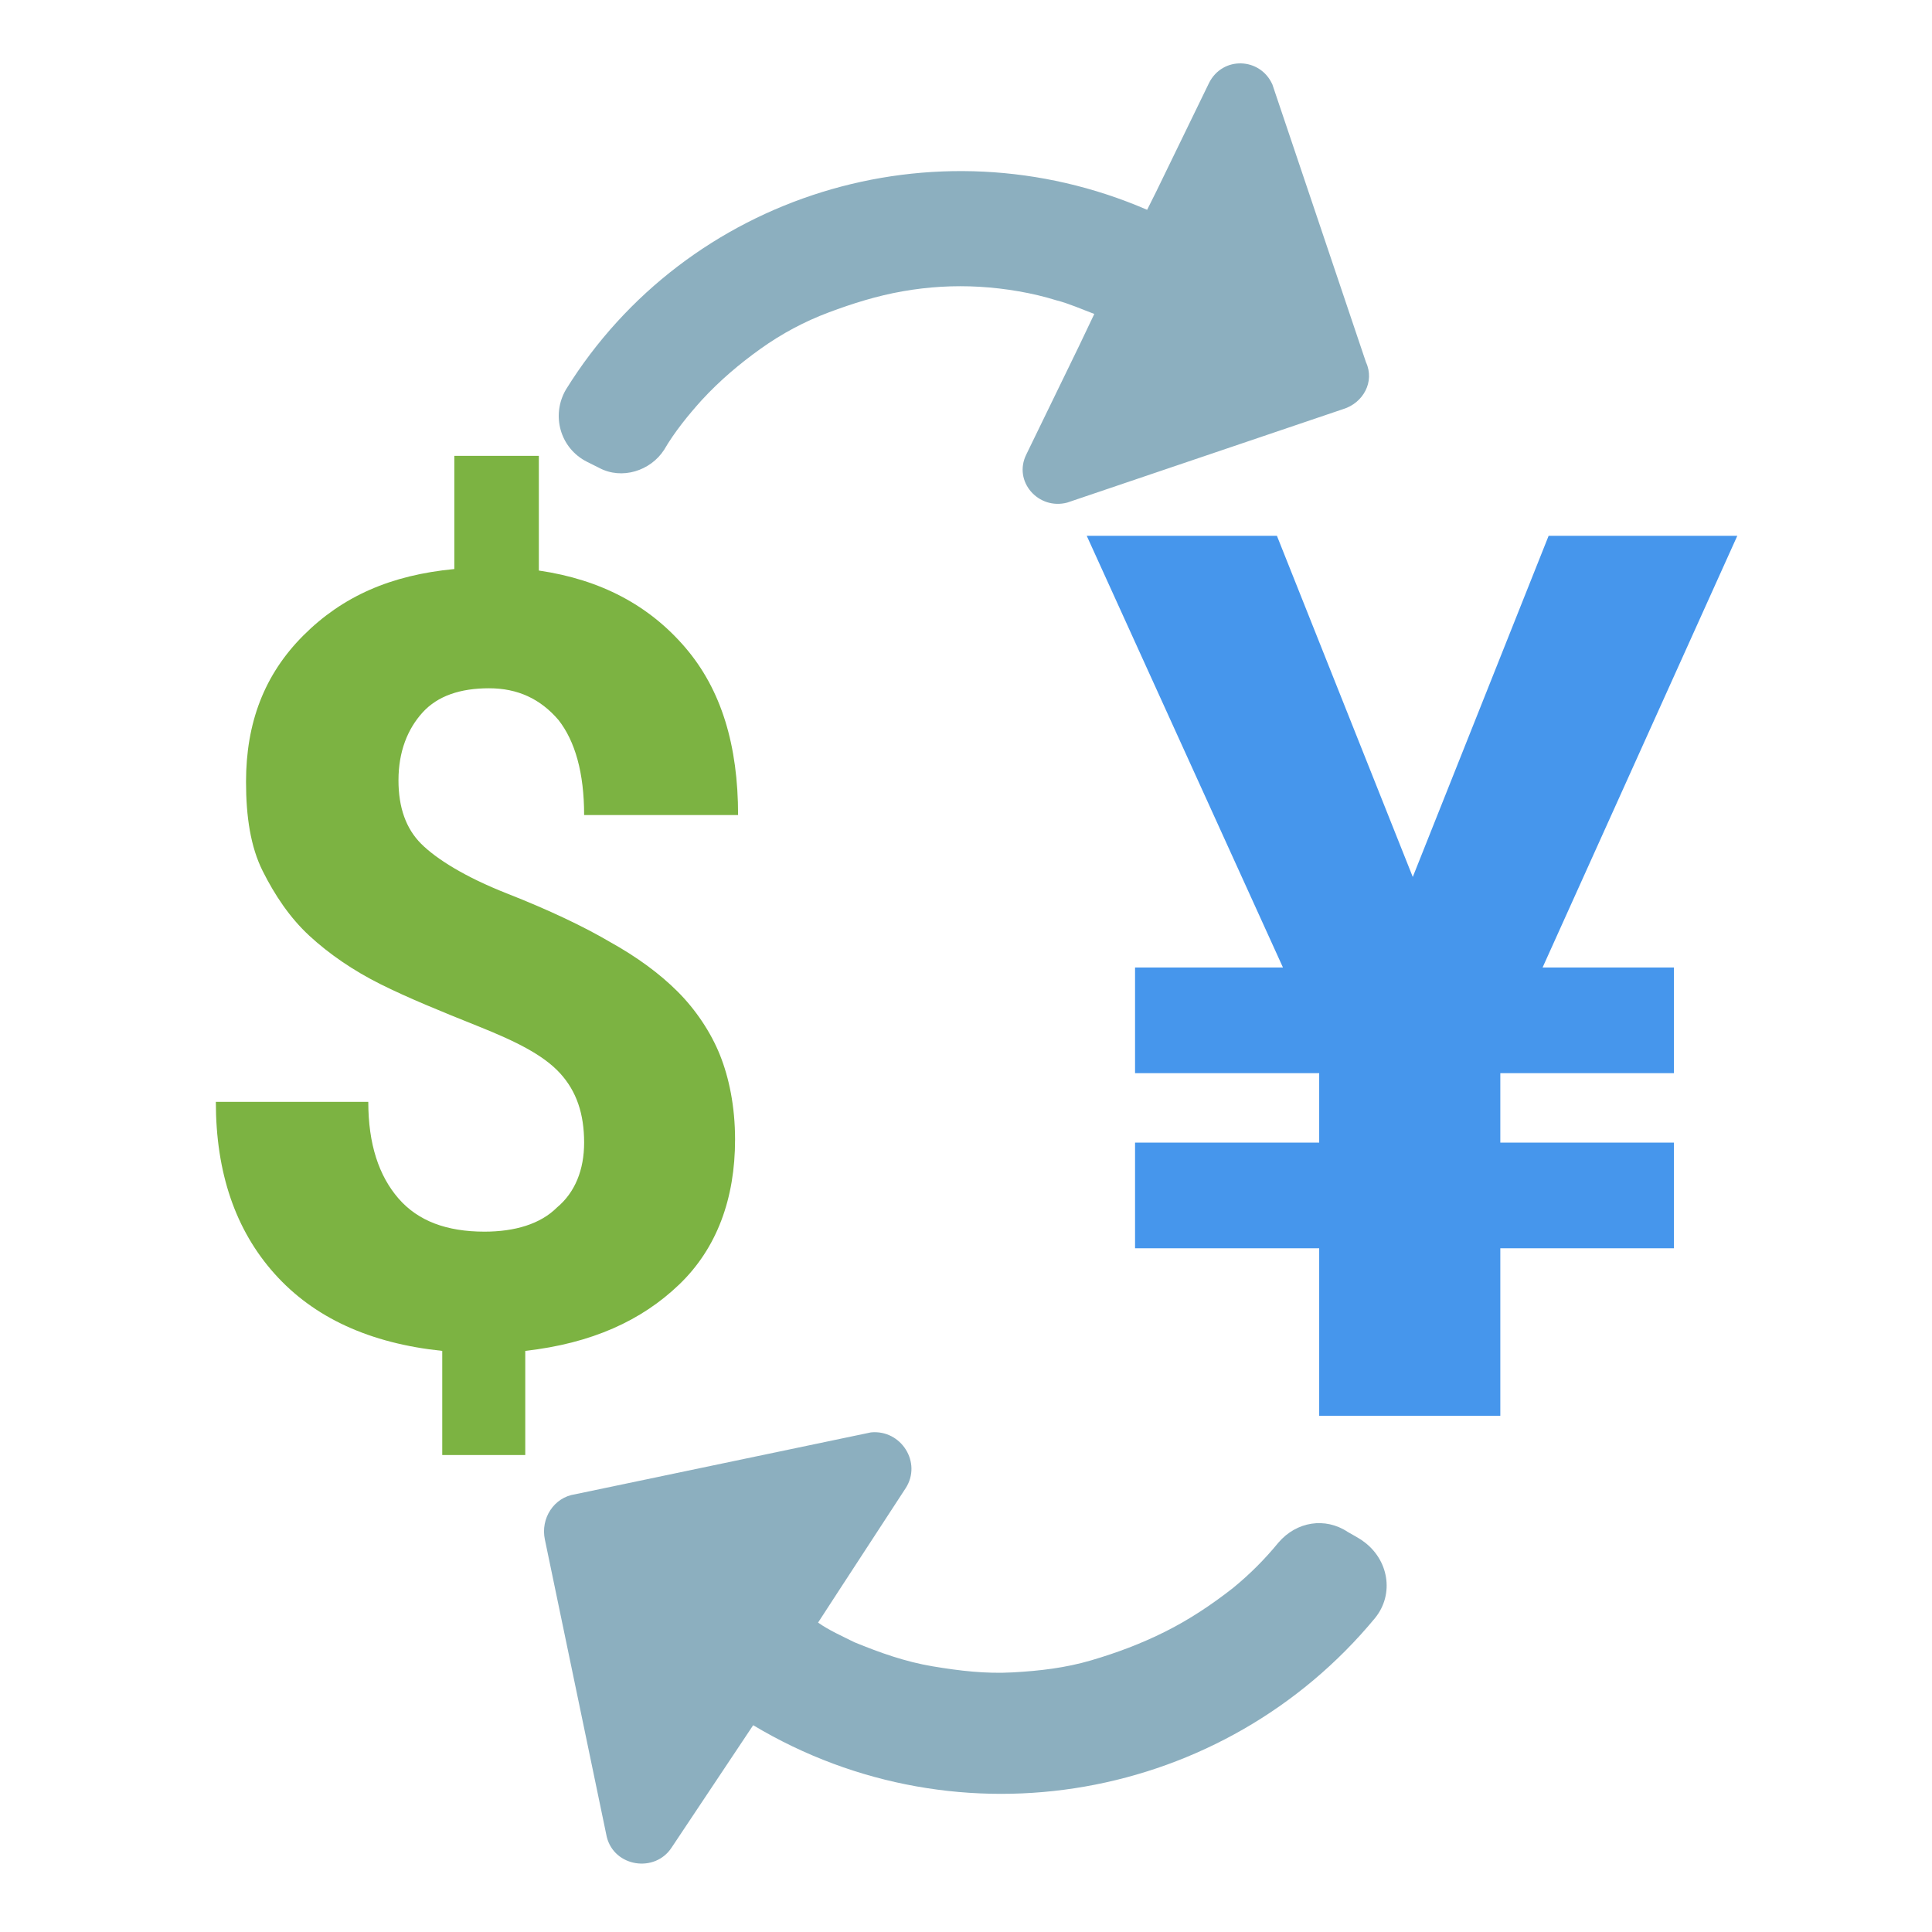 <?xml version="1.0" encoding="utf-8"?>
<!-- Generator: Adobe Illustrator 25.2.3, SVG Export Plug-In . SVG Version: 6.00 Build 0)  -->
<svg version="1.1" id="Layer_1" xmlns="http://www.w3.org/2000/svg" xmlns:xlink="http://www.w3.org/1999/xlink" x="0px" y="0px"
	 viewBox="0 0 128 128" style="enable-background:new 0 0 128 128;" xml:space="preserve">
<path style="fill:#8CAFBF;" d="M39.7,31c1.5,0.8,3.4,0.2,4.3-1.2l0,0c0.7-1.2,1.6-2.3,2.5-3.3c1.2-1.3,2.5-2.4,3.9-3.4
	s2.9-1.8,4.5-2.4s3.2-1.1,4.9-1.4s3.4-0.4,5.1-0.3s3.5,0.4,5.1,0.9c0.8,0.2,1.7,0.6,2.5,0.9l-1,2.1L68,30.1
	c-0.9,1.8,0.8,3.7,2.7,3.2L89,27.1c1.3-0.4,2.1-1.8,1.5-3.1L84.3,5.6c-0.8-1.8-3.3-1.9-4.2-0.1l-3.5,7.2L76,13.9
	c-14.1-6.1-30.5-1-38.5,11.9c-1,1.7-0.4,3.9,1.4,4.8L39.7,31L39.7,31z"/>
<path style="fill:#8CAFBF;" d="M89.3,101.5c-1.5-1-3.4-0.7-4.6,0.7l0,0c-0.9,1.1-1.9,2.1-3,3c-1.4,1.1-2.9,2.1-4.5,2.9
	s-3.2,1.4-4.9,1.9s-3.4,0.7-5.2,0.8c-1.8,0.1-3.5-0.1-5.3-0.4s-3.5-0.9-5.2-1.6c-0.8-0.4-1.7-0.8-2.4-1.3l1.3-2l4.5-6.9
	c1.1-1.7-0.3-3.9-2.3-3.7L38.1,99c-1.4,0.2-2.3,1.6-2,3l4.1,19.7c0.5,2,3.2,2.4,4.3,0.7l4.6-6.9l0.8-1.2c13.7,8.2,31.2,5,41.2-7.1
	c1.3-1.6,0.9-3.9-0.8-5.1C90.2,102,89.3,101.5,89.3,101.5z"/>
<path style="fill:#7CB342;" d="M38.7,75.7c0-1.9-0.5-3.4-1.6-4.6S34.2,69,31.7,68s-4.7-1.9-6.5-2.8s-3.4-2-4.7-3.2s-2.3-2.7-3.1-4.3
	s-1.1-3.6-1.1-5.9c0-3.9,1.2-7.1,3.8-9.7s5.8-4,10-4.4v-7.5h5.6v7.6c4.1,0.6,7.3,2.3,9.7,5.1s3.5,6.5,3.5,11.1H38.7
	c0-2.8-0.6-4.9-1.7-6.3c-1.2-1.4-2.7-2.1-4.6-2.1c-1.9,0-3.4,0.5-4.4,1.6s-1.6,2.6-1.6,4.5c0,1.8,0.5,3.2,1.5,4.2s2.9,2.2,5.7,3.3
	s5.1,2.2,6.8,3.2c1.8,1,3.3,2.1,4.5,3.3c1.2,1.2,2.2,2.7,2.8,4.2s1,3.4,1,5.6c0,3.9-1.2,7.2-3.7,9.6s-5.8,3.9-10.2,4.4v6.9h-5.5
	v-6.9c-4.8-0.5-8.5-2.2-11.1-5.1s-3.9-6.7-3.9-11.4h10.1c0,2.8,0.7,4.9,2,6.4s3.2,2.2,5.7,2.2c2,0,3.7-0.5,4.8-1.6
	C38.1,79,38.7,77.5,38.7,75.7z"/>
<path style="fill:#4696EC;" d="M93.6,58.1l9-22.6h12.5l-12.9,28.6h8.7v7H99.4v4.6h11.5v7H99.4v11.1h-12V82.7H75.2v-7h12.2v-4.6H75.2
	v-7H85L72,35.5h12.6L93.6,58.1z"/>
</svg>
